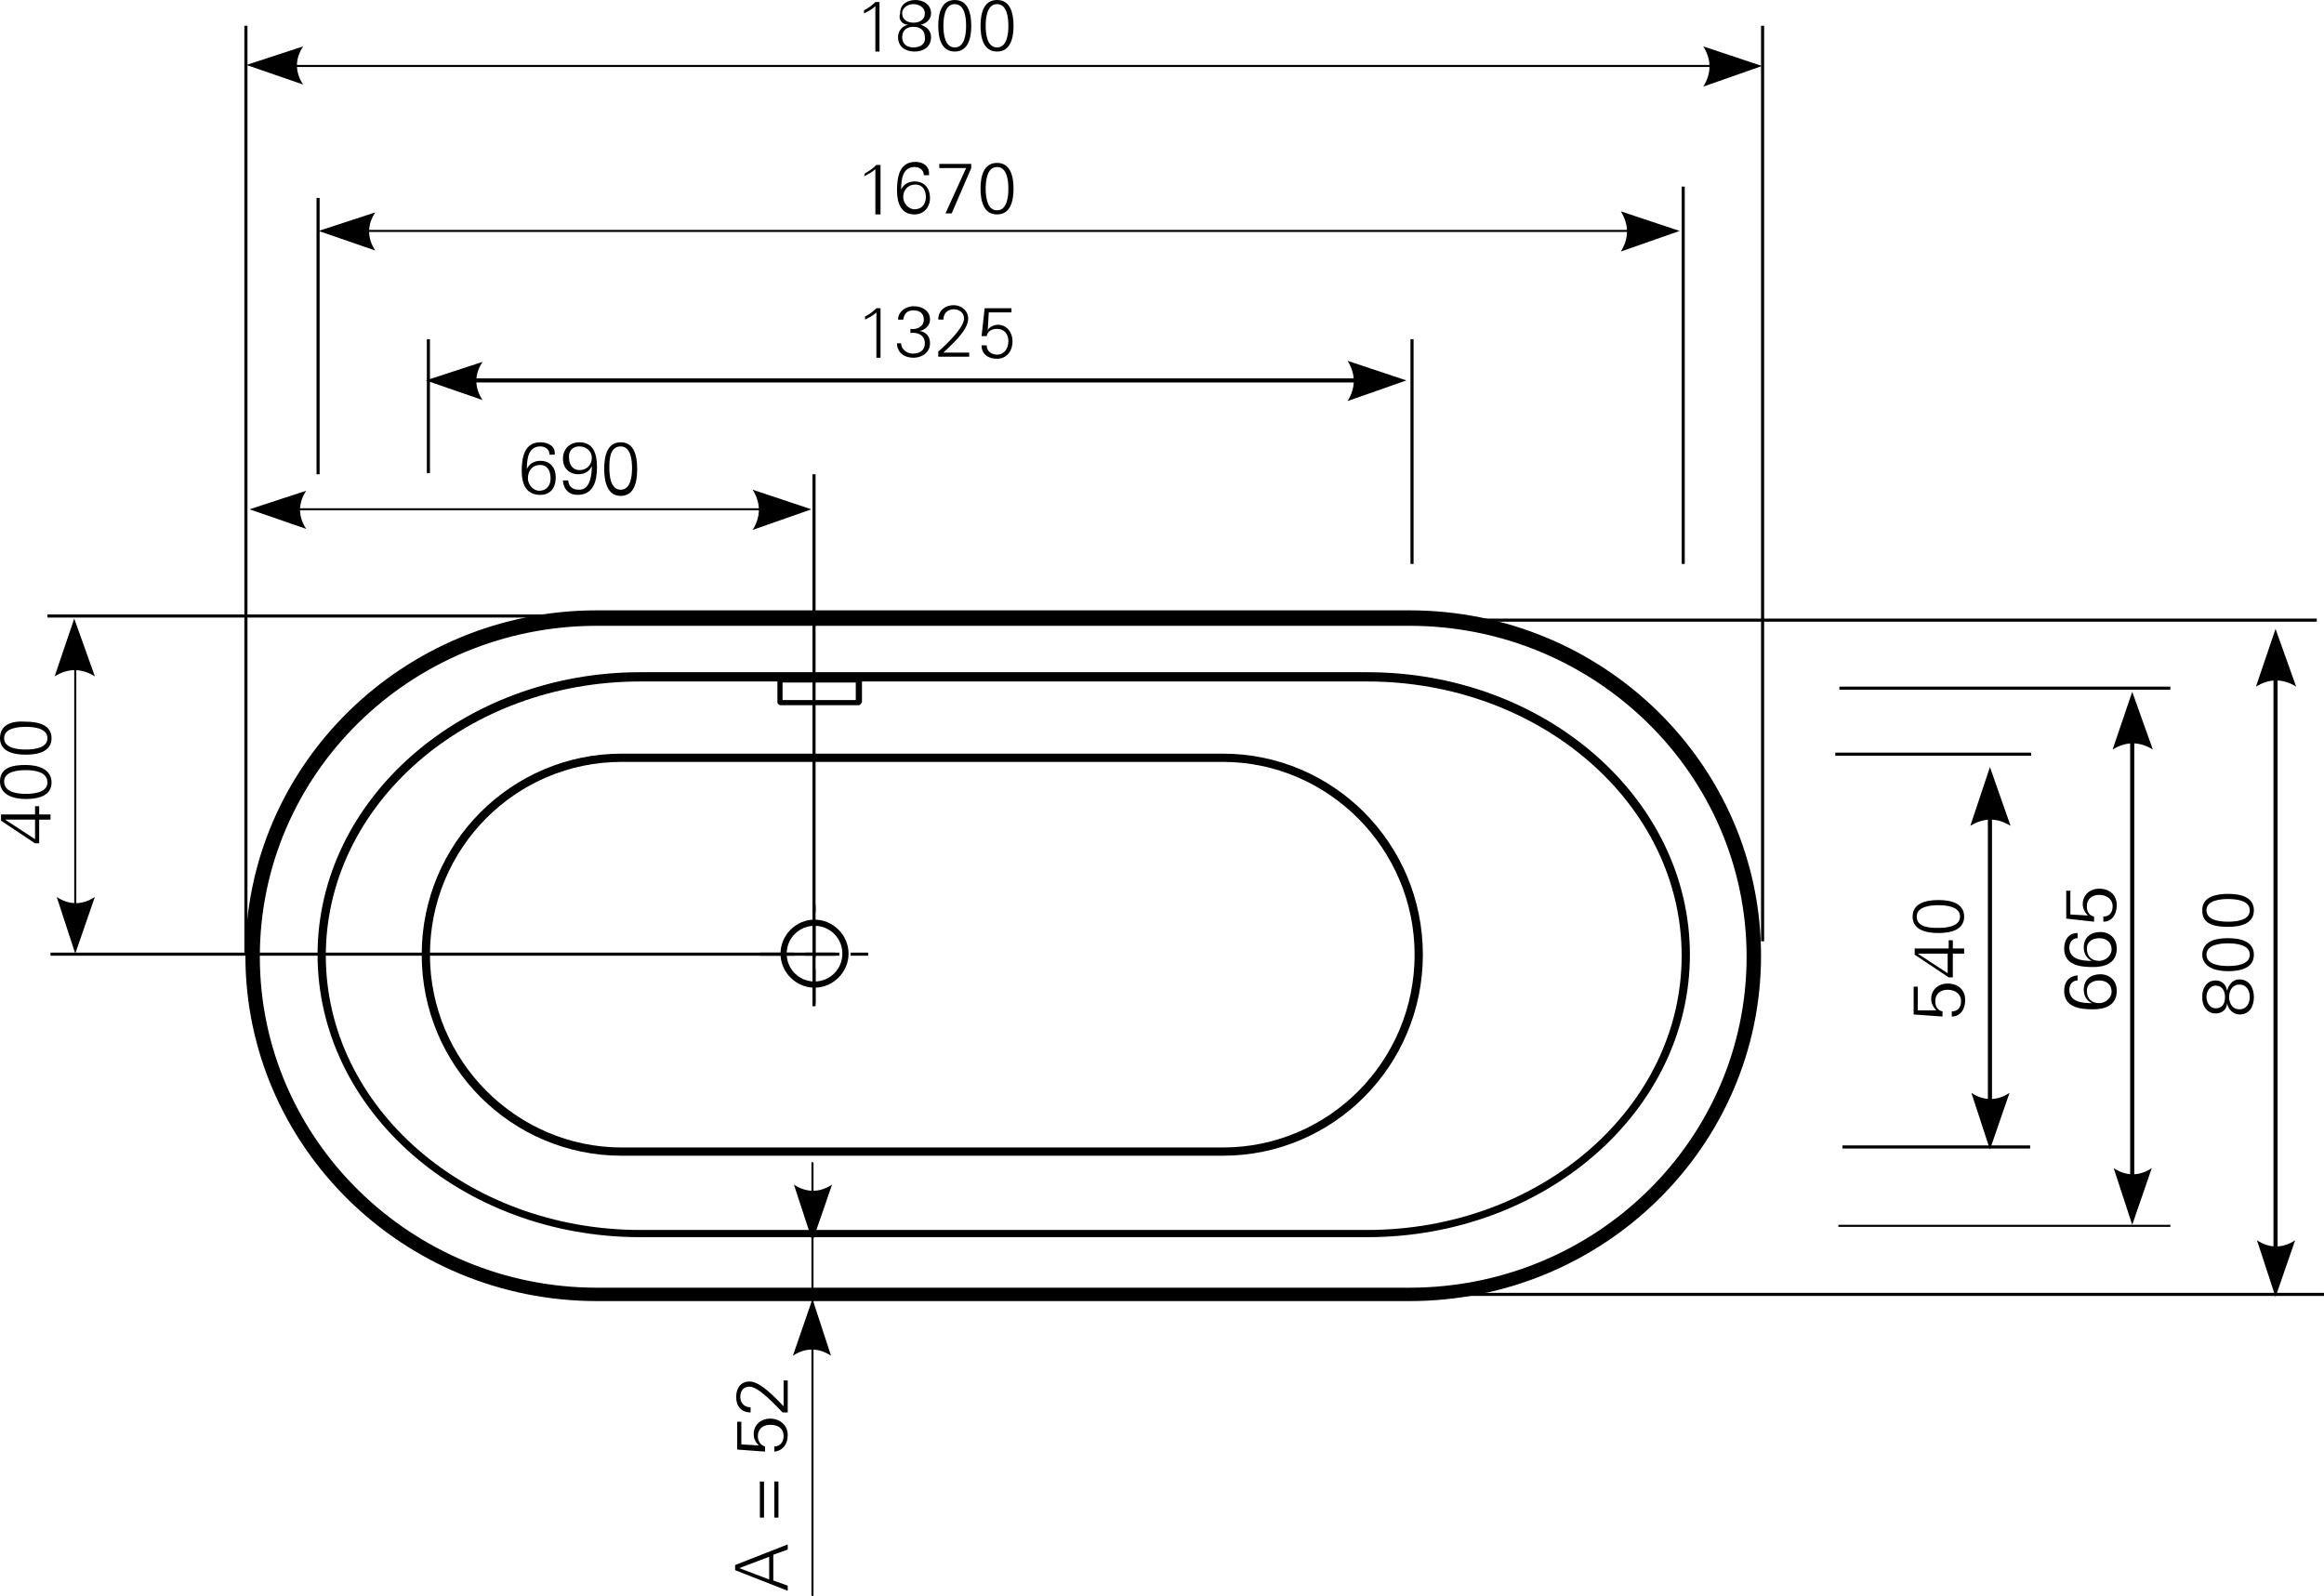 <?xml version="1.0" encoding="utf-8"?>
<!-- Generator: Adobe Illustrator 23.0.1, SVG Export Plug-In . SVG Version: 6.00 Build 0)  -->
<svg version="1.1" id="Ebene_1" xmlns="http://www.w3.org/2000/svg" xmlns:xlink="http://www.w3.org/1999/xlink" x="0px" y="0px"
	 viewBox="0 0 225.4 154.8" style="enable-background:new 0 0 225.4 154.8;" xml:space="preserve">
<style type="text/css">
	.st0{fill-rule:evenodd;clip-rule:evenodd;}
</style>
<g>
	<rect x="23.7" y="2.5" width="0.3" height="89.9"/>
</g>
<g>
	<rect x="30.7" y="19.2" width="0.3" height="26.8"/>
</g>
<g>
	<rect x="41.4" y="32.9" width="0.3" height="13"/>
</g>
<g>
	<rect x="136.8" y="32.9" width="0.3" height="21.8"/>
</g>
<g>
	<rect x="163.1" y="18.1" width="0.3" height="36.6"/>
</g>
<g>
	<rect x="170.8" y="2.5" width="0.3" height="88.8"/>
</g>
<g>
	<rect x="4.6" y="59.6" width="66.9" height="0.3"/>
</g>
<g>
	<rect x="78.8" y="46" width="0.3" height="51.6"/>
</g>
<g>
	<path d="M83.8,1.3c0.4-0.2,0.8-0.4,1.1-0.7l0,4.4h0.4l0-4.8h-0.4c-0.3,0.3-0.7,0.6-1.1,0.8V1.3L83.8,1.3L83.8,1.3z"/>
</g>
<g>
	<path d="M88.1,2.4c-0.6,0.1-1,0.6-1,1.2c0,1,0.8,1.4,1.6,1.4c0.8,0,1.6-0.4,1.6-1.4c0-0.6-0.4-1-1-1.2v0v0c0.5-0.1,1-0.5,1-1.1
		c0-0.9-0.8-1.3-1.5-1.3c-0.8,0-1.5,0.4-1.5,1.3C87.1,1.9,87.5,2.4,88.1,2.4L88.1,2.4L88.1,2.4L88.1,2.4z M88.6,0.4
		c0.5,0,1.1,0.3,1.1,0.9c0,0.6-0.5,0.9-1.1,0.9c-0.6,0-1.1-0.3-1.1-0.9C87.5,0.7,88.1,0.4,88.6,0.4L88.6,0.4L88.6,0.4z M88.6,4.6
		c-0.6,0-1.1-0.3-1.1-1c0-0.7,0.5-1,1.1-1c0.6,0,1.1,0.3,1.1,1C89.8,4.3,89.2,4.6,88.6,4.6L88.6,4.6L88.6,4.6z"/>
</g>
<g>
	<path d="M92.6,0C91.3,0,91,1.3,91,2.5c0,1.2,0.3,2.5,1.6,2.5c1.3,0,1.6-1.3,1.6-2.5C94.2,1.3,93.9,0,92.6,0L92.6,0L92.6,0z
		 M92.6,0.4c1,0,1.1,1.4,1.1,2.1c0,0.7-0.1,2.1-1.1,2.1c-1,0-1.1-1.4-1.1-2.1C91.5,1.8,91.6,0.4,92.6,0.4L92.6,0.4L92.6,0.4z"/>
</g>
<g>
	<path d="M96.7,0c-1.3,0-1.6,1.3-1.6,2.5c0,1.2,0.3,2.5,1.6,2.5c1.3,0,1.6-1.3,1.6-2.5C98.3,1.3,98,0,96.7,0L96.7,0L96.7,0z
		 M96.7,0.4c1,0,1.1,1.4,1.1,2.1c0,0.7-0.1,2.1-1.1,2.1c-1,0-1.1-1.4-1.1-2.1C95.6,1.8,95.7,0.4,96.7,0.4L96.7,0.4L96.7,0.4z"/>
</g>
<g>
	<path d="M83.8,17.1c0.4-0.2,0.8-0.4,1.1-0.7l0,4.4h0.5l0-4.8l-0.4,0c-0.3,0.3-0.7,0.6-1.1,0.8L83.8,17.1L83.8,17.1L83.8,17.1z"/>
</g>
<g>
	<path d="M88.8,15.7c-1.6,0-1.8,1.5-1.8,2.8c0,1.2,0.4,2.3,1.7,2.3c0.9,0,1.5-0.7,1.5-1.6c0-0.9-0.5-1.6-1.5-1.6
		c-0.6,0-1.1,0.3-1.3,0.8h0c0-0.9,0.1-2.2,1.3-2.2c0.5,0,0.9,0.3,0.9,0.8h0.5C90.2,16.1,89.5,15.7,88.8,15.7L88.8,15.7L88.8,15.7z
		 M88.8,17.9c0.7,0,1,0.6,1,1.2c0,0.7-0.4,1.2-1.1,1.2c-0.6,0-1.1-0.6-1.1-1.2C87.6,18.5,88,17.9,88.8,17.9L88.8,17.9L88.8,17.9z"/>
</g>
<g>
	<polygon points="94.2,15.9 91.1,15.9 91.1,16.3 93.7,16.3 91.7,20.7 92.3,20.7 94.2,16.3 94.2,15.9 94.2,15.9 	"/>
</g>
<g>
	<path d="M96.7,15.8c-1.3,0-1.6,1.3-1.6,2.5c0,1.2,0.3,2.5,1.6,2.5c1.3,0,1.6-1.3,1.6-2.5C98.3,17.1,98,15.8,96.7,15.8L96.7,15.8
		L96.7,15.8z M96.7,16.2c1,0,1.1,1.4,1.1,2.1c0,0.7-0.1,2.1-1.1,2.1c-1,0-1.1-1.4-1.1-2.1C95.6,17.6,95.7,16.2,96.7,16.2L96.7,16.2
		L96.7,16.2z"/>
</g>
<g>
	<g>
		<path d="M188.4,98.6v-0.5c-0.5-0.1-0.7-0.5-0.7-1c0-0.7,0.5-1.1,1.2-1.1c0.7,0,1.3,0.4,1.3,1.1c0,0.6-0.3,1-0.9,1l0,0.5
			c0.9,0,1.3-0.8,1.3-1.6c0-1-0.7-1.6-1.7-1.6c-0.9,0-1.6,0.6-1.6,1.5c0,0.4,0.2,0.8,0.5,1.1l0,0L186,98l0-2.3l-0.4,0l0,2.7
			L188.4,98.6L188.4,98.6L188.4,98.6z"/>
	</g>
	<g>
		<path d="M188.9,92.5l0,1.9l-2.9-1.9v0L188.9,92.5L188.9,92.5L188.9,92.5z M190.5,92.5l0-0.5l-1.1,0l0-0.8H189l0,0.8l-3.3,0l0,0.6
			l3.3,2.2l0.4,0l0-2.3L190.5,92.5L190.5,92.5L190.5,92.5z"/>
	</g>
	<g>
		<path d="M185.5,88.9c0,1.3,1.3,1.6,2.5,1.6c1.2,0,2.5-0.3,2.5-1.6c0-1.3-1.3-1.6-2.5-1.6C186.8,87.3,185.5,87.6,185.5,88.9
			L185.5,88.9L185.5,88.9z M185.9,88.9c0-1,1.4-1.1,2.1-1.1c0.7,0,2.1,0.1,2.1,1.1c0,1-1.4,1.1-2.1,1.1
			C187.3,90,185.9,90,185.9,88.9L185.9,88.9L185.9,88.9z"/>
	</g>
</g>
<g>
	<g>
		<path d="M3.4,79.5l0,1.9l-2.9-1.9v0L3.4,79.5L3.4,79.5L3.4,79.5z M4.9,79.5l0-0.5l-1.1,0l0-0.8H3.4l0,0.8l-3.3,0v0.6l3.3,2.2
			l0.4,0l0-2.3L4.9,79.5L4.9,79.5L4.9,79.5z"/>
	</g>
	<g>
		<path d="M0,75.8c0,1.3,1.3,1.7,2.5,1.7s2.5-0.3,2.5-1.6c0-1.3-1.3-1.7-2.5-1.7C1.3,74.2,0,74.4,0,75.8L0,75.8L0,75.8z M0.4,75.8
			c0-1,1.4-1.1,2.1-1.1c0.7,0,2.1,0.1,2.1,1.2c0,1-1.4,1.1-2.1,1.1C1.8,77,0.4,76.9,0.4,75.8L0.4,75.8L0.4,75.8z"/>
	</g>
	<g>
		<path d="M0,71.6c0,1.3,1.3,1.6,2.5,1.6c1.2,0,2.5-0.3,2.5-1.6c0-1.3-1.3-1.6-2.5-1.6C1.3,69.9,0,70.2,0,71.6L0,71.6L0,71.6z
			 M0.4,71.6c0-1,1.4-1.1,2.1-1.1c0.7,0,2.1,0.1,2.1,1.1c0,1-1.4,1.1-2.1,1.1C1.8,72.7,0.4,72.6,0.4,71.6L0.4,71.6L0.4,71.6z"/>
	</g>
</g>
<g>
	<g>
		<path d="M200.2,96.1c0,1.6,1.5,1.8,2.8,1.8c1.2,0,2.3-0.4,2.3-1.8c0-1-0.7-1.6-1.6-1.6c-0.9,0-1.6,0.5-1.6,1.5
			c0,0.6,0.3,1.1,0.8,1.3v0c-0.9,0-2.2-0.1-2.2-1.3c0-0.5,0.3-0.9,0.8-0.9v-0.5C200.6,94.7,200.2,95.3,200.2,96.1L200.2,96.1
			L200.2,96.1z M202.4,96.1c0-0.7,0.6-1,1.2-1c0.7,0,1.2,0.4,1.2,1.1c0,0.6-0.6,1.1-1.2,1.1C202.9,97.3,202.4,96.9,202.4,96.1
			L202.4,96.1L202.4,96.1z"/>
	</g>
	<g>
		<path d="M200.2,92c0,1.6,1.5,1.8,2.8,1.8c1.2,0,2.3-0.4,2.3-1.8c0-1-0.7-1.6-1.6-1.6c-0.9,0-1.6,0.5-1.6,1.5
			c0,0.6,0.3,1.1,0.8,1.3v0c-0.9,0-2.2-0.1-2.2-1.3c0-0.5,0.3-0.9,0.8-0.9l0-0.5C200.6,90.5,200.2,91.2,200.2,92L200.2,92L200.2,92z
			 M202.4,92c0-0.7,0.6-1,1.2-1c0.7,0,1.2,0.4,1.2,1.1c0,0.6-0.6,1.1-1.2,1.1C202.9,93.2,202.4,92.8,202.4,92L202.4,92L202.4,92z"/>
	</g>
	<g>
		<path d="M203.1,89.4l0-0.5c-0.5-0.1-0.7-0.5-0.7-1c0-0.7,0.5-1.1,1.2-1.1c0.7,0,1.3,0.4,1.3,1.1c0,0.6-0.3,1-0.9,1l0,0.5
			c0.9,0,1.3-0.8,1.3-1.6c0-1-0.7-1.6-1.7-1.6c-0.9,0-1.6,0.6-1.6,1.5c0,0.4,0.2,0.8,0.5,1.1l0,0l-1.7-0.1l0-2.3l-0.4,0l0,2.7
			L203.1,89.4L203.1,89.4L203.1,89.4z"/>
	</g>
</g>
<g>
	<g>
		<path d="M216,97.3c0.1,0.6,0.6,1.1,1.2,1.1c1,0,1.4-0.8,1.4-1.7c0-0.8-0.4-1.7-1.4-1.7c-0.6,0-1,0.4-1.2,1.1h0h0
			c-0.1-0.6-0.5-1-1.1-1c-0.8,0-1.2,0.6-1.3,1.3V97c0.1,0.7,0.5,1.3,1.3,1.3C215.5,98.3,216,97.9,216,97.3L216,97.3L216,97.3z
			 M214,96.7c0-0.5,0.3-1.1,0.9-1.1c0.6,0,0.9,0.5,0.9,1.1c0,0.7-0.3,1.1-0.9,1.1C214.3,97.8,214,97.2,214,96.7L214,96.7L214,96.7z
			 M218.2,96.7c0,0.6-0.3,1.2-1,1.2c-0.7,0-1-0.6-1-1.2c0-0.6,0.3-1.2,1-1.2C217.9,95.5,218.2,96.1,218.2,96.7L218.2,96.7
			L218.2,96.7z"/>
	</g>
	<g>
		<path d="M213.6,92.8c0.2,1.1,1.4,1.4,2.5,1.4c1.2,0,2.5-0.3,2.5-1.6s-1.3-1.6-2.5-1.6c-1.1,0-2.3,0.2-2.5,1.4V92.8L213.6,92.8z
			 M214,92.6c0-1,1.4-1.1,2.1-1.1c0.7,0,2.1,0.1,2.1,1.1c0,1-1.4,1.1-2.1,1.1C215.4,93.7,214,93.6,214,92.6L214,92.6L214,92.6z"/>
	</g>
	<g>
		<path d="M213.6,88.5c0.1,1.2,1.3,1.4,2.5,1.4c1.2,0,2.5-0.3,2.5-1.6c0-1.3-1.3-1.6-2.5-1.6c-1.2,0-2.4,0.3-2.5,1.4V88.5
			L213.6,88.5z M214,88.3c0-1,1.4-1.1,2.1-1.1c0.7,0,2.1,0.1,2.1,1.1c0,1-1.4,1.1-2.1,1.1C215.4,89.4,214,89.3,214,88.3L214,88.3
			L214,88.3z"/>
	</g>
</g>
<g>
	<path d="M170.1,6.5l-145.4,0c-0.1,0-0.1-0.1-0.1-0.1s0.1-0.1,0.1-0.1l145.4,0c0.1,0,0.2,0.1,0.2,0.1S170.2,6.5,170.1,6.5z"/>
</g>
<g>
	<path class="st0" d="M170.9,6.4l-5.7,2c0.8-1.3,0.8-2.6,0-3.9L170.9,6.4L170.9,6.4L170.9,6.4z"/>
</g>
<g>
	<path class="st0" d="M23.9,6.3l5.5,1.9c-0.8-1.2-0.8-2.5,0-3.7L23.9,6.3L23.9,6.3L23.9,6.3z"/>
</g>
<g>
	<path d="M159.8,22.5l-128.1,0c-0.1,0-0.1-0.1-0.1-0.1s0.1-0.1,0.1-0.1l128.1,0c0.1,0,0.1,0.1,0.1,0.1S159.9,22.5,159.8,22.5z"/>
</g>
<g>
	<path class="st0" d="M162.9,22.4l-5.7,2c0.8-1.3,0.8-2.6,0-3.9L162.9,22.4L162.9,22.4L162.9,22.4z"/>
</g>
<g>
	<path class="st0" d="M30.9,22.4l5.5,1.9c-0.8-1.2-0.8-2.5,0-3.7L30.9,22.4L30.9,22.4L30.9,22.4z"/>
</g>
<g>
	<path d="M132.9,37.1L132.9,37.1l-88.8,0C44,37.1,44,37,44,36.9s0.1-0.2,0.2-0.2l0,0l88.8,0c0.1,0,0.2,0.1,0.2,0.2
		S133,37.1,132.9,37.1z"/>
</g>
<g>
	<path class="st0" d="M136.4,36.9l-5.7,2c0.8-1.3,0.8-2.6,0-3.9L136.4,36.9L136.4,36.9L136.4,36.9z"/>
</g>
<g>
	<path class="st0" d="M41.3,36.9l5.5,1.9c-0.8-1.2-0.8-2.5,0-3.7L41.3,36.9L41.3,36.9L41.3,36.9z"/>
</g>
<g>
	<path d="M27.9,49.5C27.8,49.5,27.8,49.5,27.9,49.5c-0.1-0.2-0.1-0.2,0-0.2l46.3,0c0.1,0,0.1,0,0.1,0.1s0,0.1-0.1,0.1L27.9,49.5z"/>
</g>
<g>
	<path d="M193,108.4c-0.1,0-0.2-0.1-0.2-0.1l0-33c0-0.1,0.1-0.1,0.2-0.1s0.2,0.1,0.2,0.1l0,33C193.1,108.3,193.1,108.4,193,108.4z"
		/>
</g>
<g>
	<path class="st0" d="M193,74.4l2,5.7c-1.3-0.8-2.6-0.8-3.9,0L193,74.4L193,74.4L193,74.4z"/>
</g>
<g>
	<path class="st0" d="M193,111.5l1.9-5.5c-1.2,0.8-2.5,0.8-3.7,0L193,111.5L193,111.5L193,111.5z"/>
</g>
<g>
	<path d="M7.3,92c-0.1,0-0.1-0.1-0.1-0.1l0-30.2c0-0.1,0.1-0.1,0.1-0.1l0,0c0.1,0,0.1,0.1,0.1,0.1l0,30.2C7.4,91.9,7.4,92,7.3,92
		L7.3,92z"/>
</g>
<g>
	<path class="st0" d="M7.2,60l2,5.6c-1.3-0.8-2.6-0.8-3.9,0L7.2,60L7.2,60L7.2,60z"/>
</g>
<g>
	<path d="M206.8,117.1c-0.1,0-0.2-0.1-0.2-0.1l0-49.1c0-0.1,0.1-0.1,0.2-0.1s0.2,0.1,0.2,0.1l0,49.1
		C206.9,117,206.9,117.1,206.8,117.1z"/>
</g>
<g>
	<path class="st0" d="M206.8,67.1l2,5.6c-1.3-0.8-2.6-0.8-3.9,0L206.8,67.1L206.8,67.1L206.8,67.1z"/>
</g>
<g>
	<path class="st0" d="M7.3,92.5l1.9-5.5c-1.2,0.8-2.5,0.8-3.7,0L7.3,92.5L7.3,92.5L7.3,92.5z"/>
</g>
<g>
	<path d="M220.7,124.7c-0.1,0-0.2-0.1-0.2-0.1l0-62.2c0-0.1,0.1-0.1,0.2-0.1s0.2,0.1,0.2,0.1l0,62.2
		C220.9,124.6,220.8,124.7,220.7,124.7z"/>
</g>
<g>
	<path class="st0" d="M220.7,61l2,5.6c-1.3-0.8-2.6-0.8-3.9,0L220.7,61L220.7,61L220.7,61z"/>
</g>
<g>
	<path class="st0" d="M220.7,125.8l1.9-5.5c-1.2,0.8-2.5,0.8-3.7,0L220.7,125.8L220.7,125.8L220.7,125.8z"/>
</g>
<g>
	<rect x="178.7" y="111.1" width="18.2" height="0.3"/>
</g>
<g>
	<rect x="178" y="73" width="19" height="0.3"/>
</g>
<g>
	<rect x="178.4" y="66.6" width="32.1" height="0.3"/>
</g>
<g>
	<rect x="178.3" y="118.8" width="32.2" height="0.2"/>
</g>
<g>
	<rect x="136.4" y="125.4" width="89" height="0.3"/>
</g>
<g>
	<rect x="143" y="60" width="81.7" height="0.3"/>
</g>
<g>
	<rect x="4.9" y="92.4" width="76.1" height="0.3"/>
</g>
<g>
	<path d="M83.9,31c0.4-0.2,0.8-0.4,1.1-0.7l0,4.4h0.4l0-4.8H85c-0.3,0.3-0.7,0.6-1.1,0.8V31L83.9,31L83.9,31z"/>
</g>
<g>
	<path d="M88.3,32.3c0.7-0.1,1.4,0.2,1.4,1c0,0.7-0.5,1-1.2,1c-0.5,0-1.1-0.4-1.1-1H87c0,0.9,0.7,1.4,1.6,1.4c0.8,0,1.6-0.5,1.6-1.4
		c0-0.7-0.4-1.1-1-1.2v0c0.5-0.1,1-0.5,1-1.1c0-0.9-0.8-1.3-1.6-1.3c-0.7,0-1.5,0.5-1.5,1.3l0.5,0c0.1-0.6,0.4-0.9,1-0.9
		c0.6,0,1,0.3,1,0.9c0,0.7-0.7,1-1.3,0.9L88.3,32.3L88.3,32.3L88.3,32.3z"/>
</g>
<g>
	<path d="M94,34.6l0-0.4l-2.5,0c0.7-0.7,2.4-2.1,2.4-3.3c0-0.8-0.7-1.3-1.4-1.3c-0.8,0-1.5,0.5-1.5,1.4h0.5c0-0.6,0.4-1,1-1
		c0.5,0,1,0.3,1,0.9c0,0.9-1.8,2.6-2.5,3.2v0.5L94,34.6L94,34.6L94,34.6z"/>
</g>
<g>
	<path d="M95.2,32.6h0.5c0.1-0.5,0.5-0.7,1-0.7c0.7,0,1.1,0.5,1.1,1.2c0,0.7-0.4,1.3-1.1,1.3c-0.5,0-1-0.3-1-0.9l-0.5,0
		c0,0.9,0.7,1.3,1.5,1.3c0.9,0,1.5-0.7,1.5-1.7c0-0.9-0.6-1.6-1.4-1.6c-0.4,0-0.8,0.2-1,0.5l0,0l0.1-1.7l2.2,0v-0.4l-2.6,0
		L95.2,32.6L95.2,32.6L95.2,32.6z"/>
</g>
<g>
	<path class="st0" d="M206.8,118.8l1.9-5.5c-1.2,0.8-2.5,0.8-3.7,0L206.8,118.8L206.8,118.8L206.8,118.8z"/>
</g>
<g>
	<path d="M136.7,126.2H57.9c-18.8,0-34.1-15-34.1-33.5c0-18.5,15.3-33.5,34.1-33.5h78.8c18.8,0,34.1,15,34.1,33.5
		C170.8,111.2,155.5,126.2,136.7,126.2z M57.9,60.7c-18.1,0-32.7,14.4-32.7,32.1c0,17.7,14.7,32.1,32.7,32.1h78.8
		c18.1,0,32.7-14.4,32.7-32.1v0c0-17.7-14.7-32.1-32.7-32.1H57.9z"/>
</g>
<g>
	<path d="M132.6,120H62.1c-17.3,0-31.3-12.3-31.3-27.4c0-15.1,14.1-27.4,31.3-27.4h70.5c17.3,0,31.3,12.3,31.3,27.4
		C163.9,107.8,149.8,120,132.6,120z M62.1,66.1c-16.8,0-30.5,11.9-30.5,26.6c0,14.7,13.7,26.6,30.5,26.6h70.5
		c16.8,0,30.5-11.9,30.5-26.6v0c0-14.7-13.7-26.6-30.5-26.6H62.1z"/>
</g>
<g>
	<path d="M118.6,112.1H60.3c-10.7,0-19.4-8.7-19.4-19.5s8.7-19.5,19.4-19.5h58.3c10.7,0,19.4,8.7,19.4,19.5S129.3,112.1,118.6,112.1
		z M60.3,73.9c-10.3,0-18.6,8.4-18.6,18.7s8.4,18.7,18.6,18.7h58.3c10.3,0,18.6-8.4,18.6-18.7s-8.4-18.7-18.6-18.7H60.3z"/>
</g>
<g>
	<path d="M79.1,97.3h-0.3V94h0.3V97.3z M79.1,92.9h-0.3v-0.2h-0.7v-0.3h0.7v-2.8h0.3v2.8h2.3v0.3h-2.3V92.9z M84.2,92.7h-1.7v-0.3
		h1.7V92.7z M77,92.7h-3.3v-0.3H77V92.7z M79.1,88.5h-0.3v-0.7h0.3V88.5z"/>
</g>
<g>
	<path d="M79,95.8c-1.8,0-3.3-1.5-3.3-3.3s1.5-3.3,3.3-3.3c1.8,0,3.3,1.5,3.3,3.3S80.8,95.8,79,95.8z M79,89.8
		c-1.5,0-2.7,1.2-2.7,2.7s1.2,2.7,2.7,2.7s2.7-1.2,2.7-2.7S80.5,89.8,79,89.8z"/>
</g>
<g>
	<path d="M83.3,68.4h-7.6c-0.1,0-0.3-0.1-0.3-0.3v-2.3c0-0.1,0.1-0.3,0.3-0.3h7.6c0.1,0,0.3,0.1,0.3,0.3v2.3
		C83.5,68.3,83.4,68.4,83.3,68.4z M75.9,67.9H83v-1.7h-7.1V67.9z"/>
</g>
<g>
	<path d="M52.4,45.1c0.7,0,1,0.6,1,1.3c0,0.7-0.4,1.2-1.1,1.2c-0.6,0-1.1-0.6-1.1-1.2C51.2,45.7,51.6,45.1,52.4,45.1L52.4,45.1z
		 M52.4,42.9c-1.6,0-1.8,1.6-1.8,2.8c0,1.2,0.4,2.3,1.8,2.3c1,0,1.5-0.7,1.5-1.7c0-0.9-0.5-1.6-1.5-1.6c-0.6,0-1.1,0.3-1.3,0.8h0
		c0-0.9,0.1-2.2,1.3-2.2c0.5,0,0.9,0.3,0.9,0.8l0.5,0C53.9,43.3,53.2,42.9,52.4,42.9L52.4,42.9z"/>
</g>
<g>
	<path d="M56.2,43.3c0.7,0,1.2,0.5,1.2,1.1c0,0.7-0.5,1.2-1.2,1.2c-0.6,0-1-0.5-1-1.1C55.1,43.9,55.4,43.3,56.2,43.3L56.2,43.3z
		 M54.6,46.7c0.1,0.8,0.6,1.3,1.4,1.3c1.6,0,1.9-1.4,1.9-2.7c0-1.2-0.3-2.4-1.7-2.4c-1,0-1.6,0.7-1.6,1.6c0,0.9,0.6,1.5,1.5,1.5
		c0.6,0,1.1-0.3,1.3-0.8h0c0,0.7-0.1,2.3-1.2,2.3c-0.6,0-1-0.2-1.1-0.9H54.6L54.6,46.7z"/>
</g>
<g>
	<path d="M60.2,43.3c1,0,1.1,1.4,1.1,2.1c0,0.7-0.1,2.1-1.1,2.1c-1,0-1.1-1.4-1.1-2.1S59.1,43.3,60.2,43.3L60.2,43.3z M60.2,42.9
		c-1.3,0-1.6,1.3-1.6,2.6c0,1.2,0.3,2.6,1.6,2.6c1.3,0,1.6-1.3,1.6-2.6C61.8,44.2,61.5,42.9,60.2,42.9L60.2,42.9z"/>
</g>
<g>
	<path class="st0" d="M24.2,49.4l5.5,1.9c-0.8-1.2-0.8-2.5,0-3.7L24.2,49.4L24.2,49.4L24.2,49.4z"/>
</g>
<g>
	<path class="st0" d="M78.7,49.4l-5.7,2c0.8-1.3,0.8-2.6,0-3.9L78.7,49.4L78.7,49.4L78.7,49.4z"/>
</g>
<g>
	<path d="M78.8,127.8c-0.1,0-0.1-0.1-0.1-0.1v-14.9c0-0.1,0.1-0.1,0.1-0.1s0.1,0.1,0.1,0.1v14.9C78.9,127.7,78.9,127.8,78.8,127.8z"
		/>
</g>
<g>
	<path d="M78.8,154.8L78.8,154.8c-0.1,0-0.1-0.1-0.1-0.1l0-27.8c0-0.1,0.1-0.1,0.1-0.1l0,0c0.1,0,0.1,0.1,0.1,0.1l0,27.8
		C78.9,154.8,78.9,154.8,78.8,154.8z"/>
</g>
<g>
	<path class="st0" d="M78.8,126l-1.9,5.5c1.2-0.8,2.5-0.8,3.7,0L78.8,126L78.8,126L78.8,126z"/>
</g>
<g>
	<path class="st0" d="M78.8,120.4l1.9-5.5c-1.2,0.8-2.5,0.8-3.7,0L78.8,120.4L78.8,120.4L78.8,120.4z"/>
</g>
<g>
	<g>
		<path d="M76.4,154.3l-5.1-2v-0.5l5.1-2v0.5l-1.4,0.5v2.5l1.4,0.5V154.3z M74.6,151l-2.9,1.1l2.9,1.1V151z"/>
	</g>
	<g>
		<path d="M74.1,143.7v3.5h-0.4v-3.5H74.1z M75.5,143.7v3.5h-0.4v-3.5H75.5z"/>
	</g>
	<g>
		<path d="M71.5,140.6v-2.7h0.4v2.2l1.7,0.1l0,0c-0.3-0.3-0.5-0.6-0.5-1.1c0-0.9,0.7-1.5,1.6-1.5c0.9,0,1.7,0.6,1.7,1.6
			c0,0.8-0.4,1.5-1.3,1.6v-0.5c0.6,0,0.9-0.5,0.9-1c0-0.8-0.6-1.1-1.3-1.1s-1.2,0.4-1.2,1.1c0,0.5,0.3,0.9,0.7,1v0.5L71.5,140.6z"/>
	</g>
	<g>
		<path d="M76.4,137h-0.5c-0.6-0.6-2.3-2.5-3.2-2.5c-0.6,0-0.9,0.4-0.9,1c0,0.6,0.4,1,1,1v0.5c-0.9,0-1.4-0.6-1.4-1.5
			c0-0.8,0.4-1.5,1.3-1.5c1.1,0,2.6,1.7,3.3,2.4v-2.5h0.4V137z"/>
	</g>
</g>
</svg>
